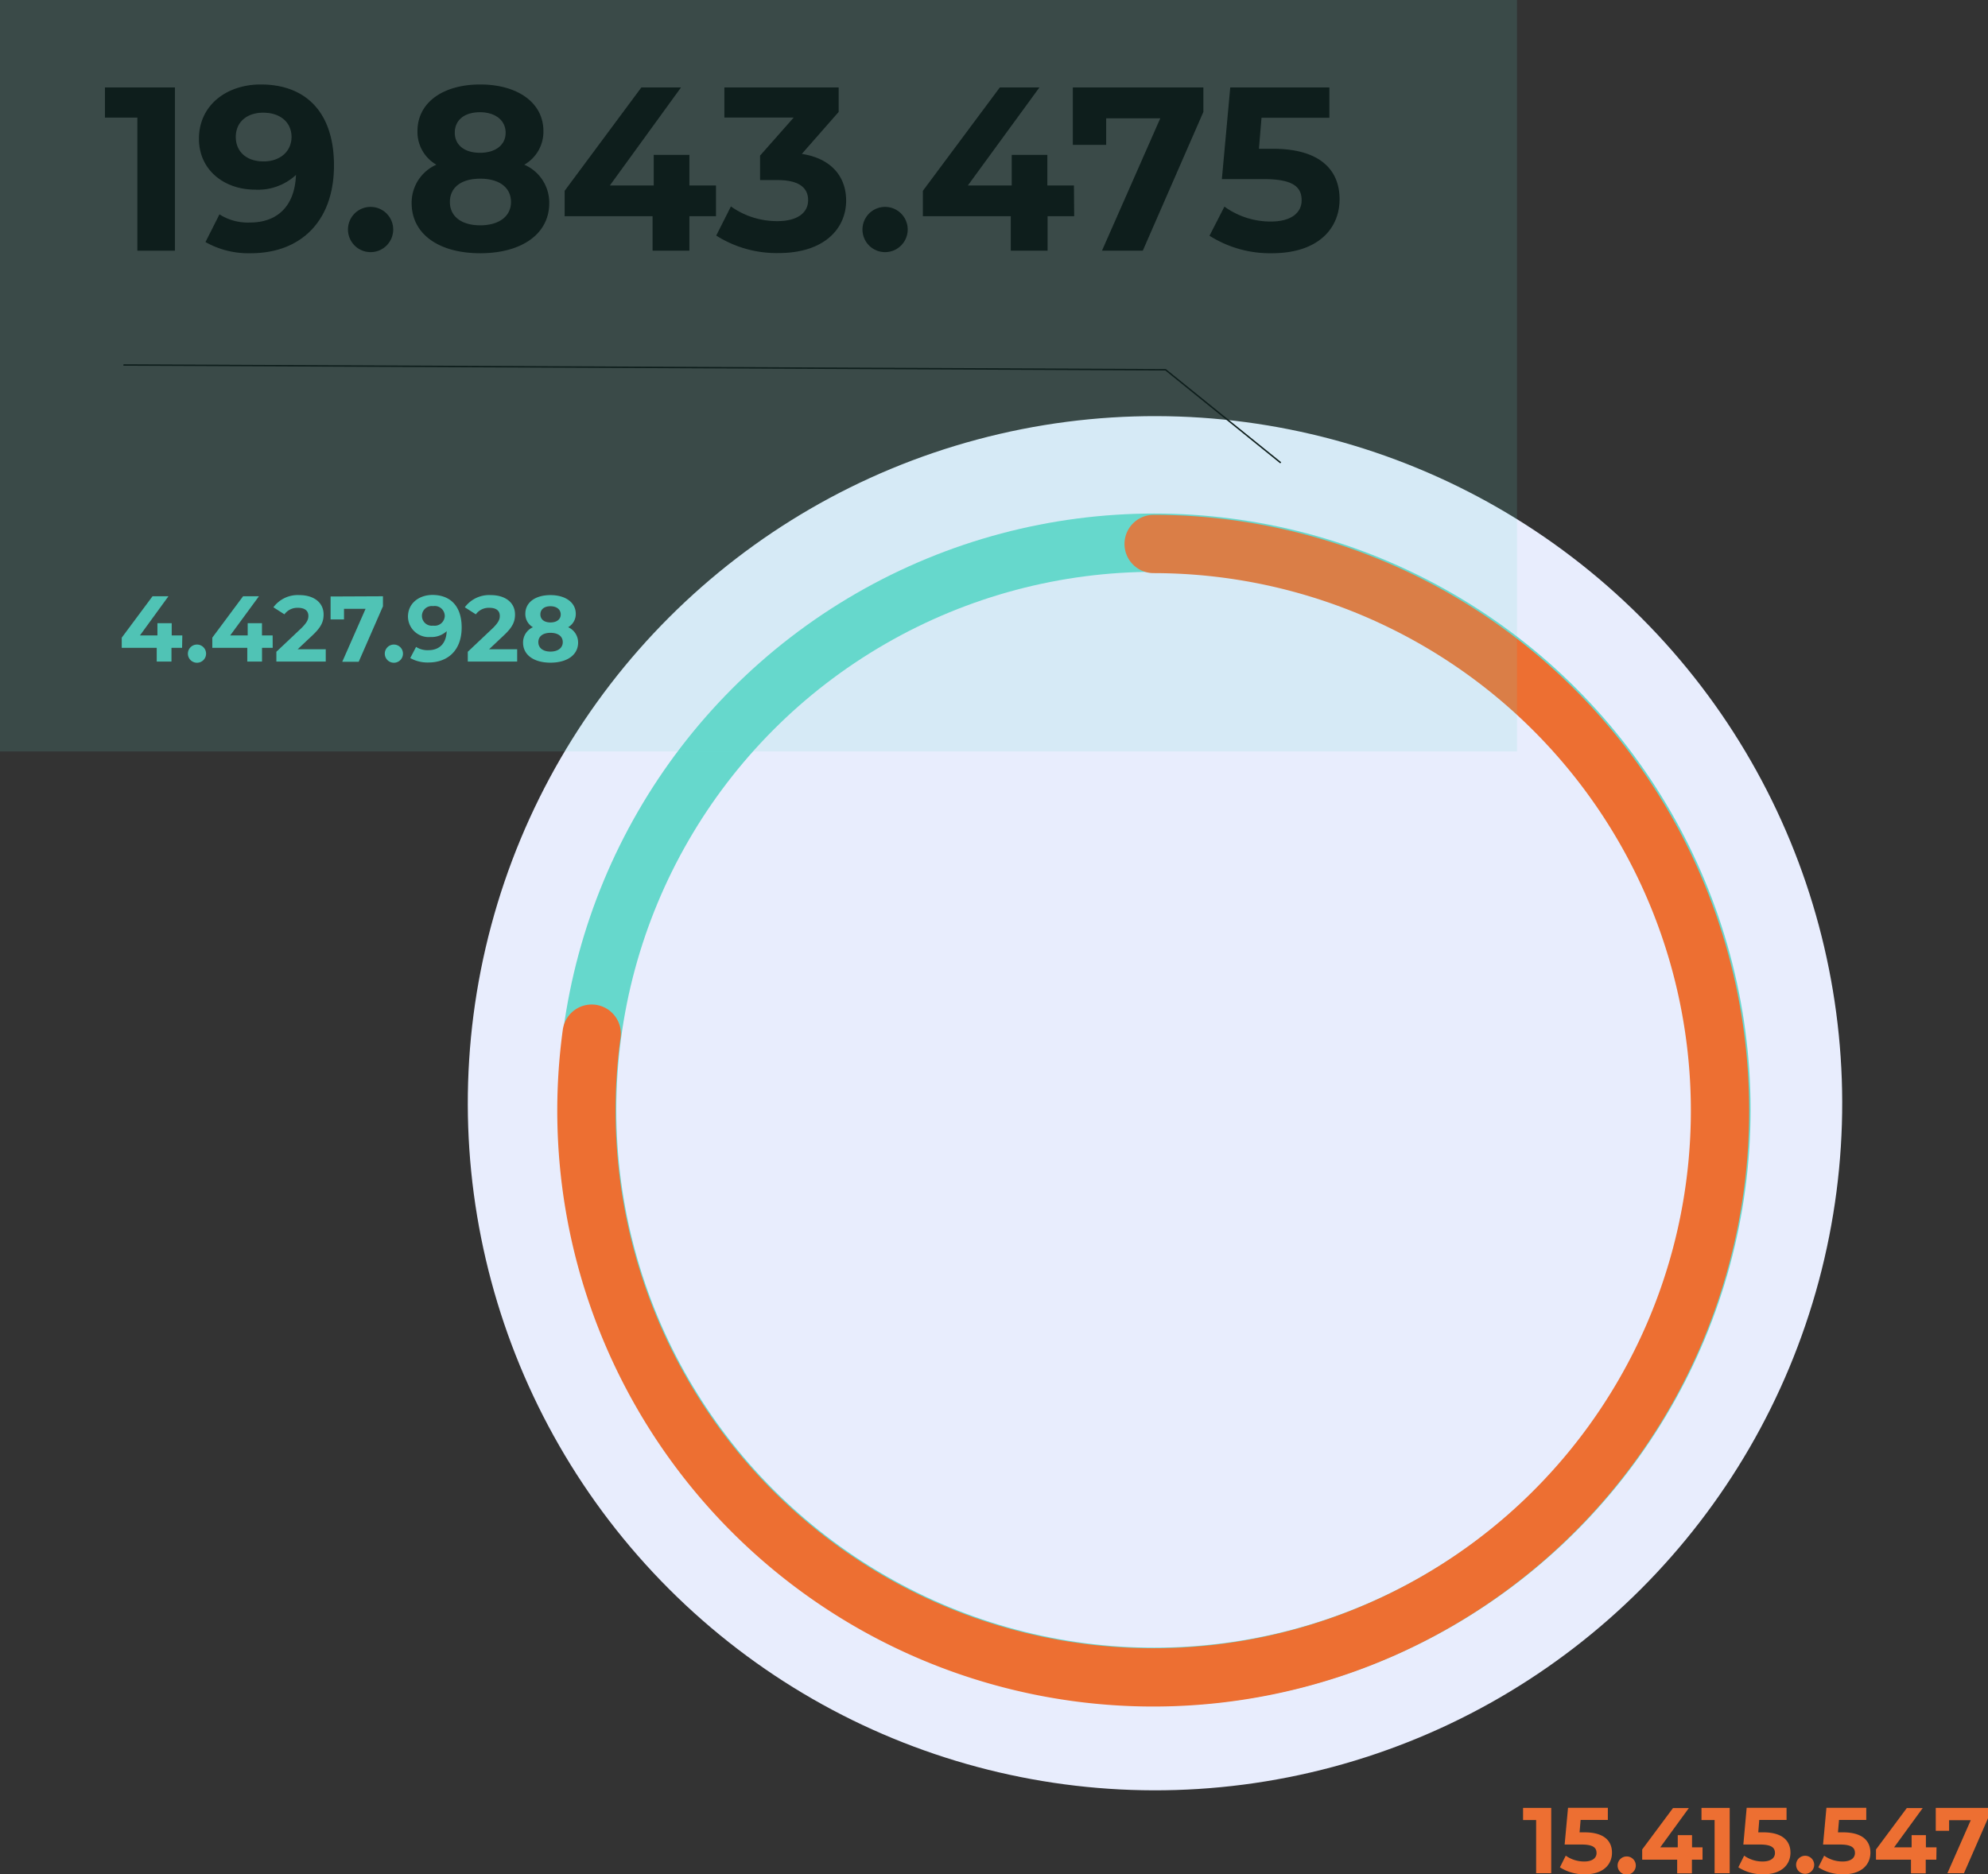 <svg xmlns="http://www.w3.org/2000/svg" viewBox="0 0 340.96 321.51"><rect x="0" y="0" width="340.96" height="321.51" fill="#333333" stroke="none"/><defs><style>.cls-1{fill:#4cbfb1;}.cls-2{fill:#ed6f32;}.cls-3{fill:#e8edfd;}.cls-4,.cls-5,.cls-6{fill:none;stroke-miterlimit:10;}.cls-4{stroke:#66d8cc;}.cls-4,.cls-5{stroke-linecap:round;stroke-width:10px;}.cls-5{stroke:#ed6f32;}.cls-6{stroke:#000;stroke-width:0.25px;}.cls-7{fill:#66d8cc;opacity:0.14;}</style></defs><g id="Capa_2" data-name="Capa 2"><g id="Capa_13" data-name="Capa 13"><path d="M30,15V43H23.56V20.17H18V15Z"/><path d="M57.28,28.37c0,9.68-5.8,15.07-14.28,15.07a15,15,0,0,1-7.76-1.92l2.4-4.75a9.06,9.06,0,0,0,5.24,1.4c4.64,0,7.68-2.76,7.88-8.16a9.57,9.57,0,0,1-7,2.52c-5.4,0-9.64-3.44-9.64-8.72,0-5.72,4.68-9.32,10.6-9.32C52.52,14.49,57.28,19.33,57.28,28.37ZM50,23.49c0-2.4-1.8-4.16-4.88-4.16-2.76,0-4.68,1.6-4.68,4.16s1.88,4.2,4.76,4.2S50,25.93,50,23.49Z"/><path d="M59.68,39.37a3.88,3.88,0,0,1,7.76,0,3.88,3.88,0,1,1-7.76,0Z"/><path d="M94.2,34.85c0,5.28-4.72,8.59-11.84,8.59S70.6,40.13,70.6,34.85a7.12,7.12,0,0,1,4.24-6.6,6.47,6.47,0,0,1-3.24-5.76c0-4.92,4.4-8,10.76-8s10.84,3.08,10.84,8a6.5,6.5,0,0,1-3.28,5.76A7.09,7.09,0,0,1,94.2,34.85Zm-6.56-.2c0-2.48-2-4-5.28-4s-5.2,1.52-5.2,4,2,4,5.2,4S87.64,37.13,87.64,34.65ZM78,22.77c0,2.12,1.68,3.44,4.32,3.44s4.4-1.32,4.4-3.44-1.76-3.52-4.4-3.52S78,20.57,78,22.77Z"/><path d="M122.8,37.09h-4.56V43h-6.32V37.09H96.84V32.73L110,15h6.8L104.6,31.81h7.52V26.57h6.12v5.24h4.56Z"/><path d="M145.12,34.41c0,4.72-3.64,9-11.6,9a19.33,19.33,0,0,1-10.68-3l2.52-5a13.6,13.6,0,0,0,8,2.52c3.24,0,5.24-1.32,5.24-3.6,0-2.12-1.56-3.44-5.24-3.44h-3V26.69l5.76-6.52H124.24V15h19.6v4.2l-6.32,7.2C142.56,27.17,145.12,30.29,145.12,34.41Z"/><path d="M147.92,39.37a3.88,3.88,0,0,1,7.76,0,3.88,3.88,0,1,1-7.76,0Z"/><path d="M184.23,37.09h-4.56V43h-6.31V37.09H158.28V32.73L171.48,15h6.79L166,31.81h7.52V26.57h6.11v5.24h4.56Z"/><path d="M206.39,15v4.2L196,43h-7l10-22.71h-9.28v4.56H184V15Z"/><path d="M229.75,34.17c0,5-3.63,9.27-11.63,9.27a19.43,19.43,0,0,1-10.68-3l2.56-5A13.48,13.48,0,0,0,218,38c3.24,0,5.24-1.36,5.24-3.64s-1.44-3.64-6.52-3.64h-7.16L211,15H228v5.2H216.36l-.44,5.32h2.28C226.47,25.49,229.75,29.21,229.75,34.17Z"/><path class="cls-1" d="M31.23,111.13H29.41v2.35H26.88v-2.35h-6v-1.75l5.28-7.1h2.73L24,109h3v-2.1h2.45V109h1.82Z"/><path class="cls-1" d="M32.23,112a1.56,1.56,0,0,1,3.11,0,1.56,1.56,0,1,1-3.11,0Z"/><path class="cls-1" d="M46.77,111.13H44.94v2.35H42.41v-2.35h-6v-1.75l5.28-7.1h2.72L39.48,109h3v-2.1h2.45V109h1.83Z"/><path class="cls-1" d="M55.87,111.37v2.11H47.4V111.8l4.32-4.08c1-1,1.17-1.52,1.17-2.07,0-.88-.61-1.39-1.79-1.39a2.74,2.74,0,0,0-2.32,1.12l-1.89-1.21a5.19,5.19,0,0,1,4.45-2.09c2.5,0,4.16,1.29,4.16,3.32,0,1.09-.3,2.08-1.87,3.54l-2.58,2.43Z"/><path class="cls-1" d="M65.68,102.28V104l-4.16,9.52H58.7l4-9.09H59v1.82H56.7v-3.93Z"/><path class="cls-1" d="M66,112a1.56,1.56,0,0,1,3.11,0A1.56,1.56,0,1,1,66,112Z"/><path class="cls-1" d="M79.18,107.64c0,3.87-2.32,6-5.71,6a6.07,6.07,0,0,1-3.11-.76l1-1.91a3.61,3.61,0,0,0,2.1.56c1.86,0,3.07-1.1,3.15-3.26a3.83,3.83,0,0,1-2.78,1,3.55,3.55,0,0,1-3.86-3.49c0-2.28,1.87-3.73,4.24-3.73C77.28,102.08,79.18,104,79.18,107.64Zm-2.9-2a1.72,1.72,0,0,0-2-1.67,1.69,1.69,0,1,0,0,3.35A1.74,1.74,0,0,0,76.28,105.69Z"/><path class="cls-1" d="M88.7,111.37v2.11H80.23V111.8l4.32-4.08c1-1,1.17-1.52,1.17-2.07,0-.88-.6-1.39-1.79-1.39a2.74,2.74,0,0,0-2.32,1.12l-1.89-1.21a5.2,5.2,0,0,1,4.45-2.09c2.5,0,4.16,1.29,4.16,3.32,0,1.09-.3,2.08-1.87,3.54l-2.58,2.43Z"/><path class="cls-1" d="M99.15,110.23c0,2.12-1.89,3.44-4.74,3.44s-4.7-1.32-4.7-3.44a2.85,2.85,0,0,1,1.69-2.64,2.6,2.6,0,0,1-1.3-2.3c0-2,1.77-3.21,4.31-3.21s4.34,1.24,4.34,3.21a2.6,2.6,0,0,1-1.31,2.3A2.85,2.85,0,0,1,99.15,110.23Zm-2.63-.08c0-1-.81-1.6-2.11-1.6s-2.08.61-2.08,1.6.8,1.62,2.08,1.62S96.52,111.14,96.52,110.15Zm-3.84-4.75c0,.85.67,1.37,1.73,1.37s1.76-.52,1.76-1.37-.7-1.41-1.76-1.41S92.68,104.52,92.68,105.4Z"/><path class="cls-2" d="M266.05,310.12v11.2h-2.59V312.2h-2.24v-2.08Z"/><path class="cls-2" d="M276.47,317.8c0,2-1.46,3.71-4.66,3.71a7.73,7.73,0,0,1-4.27-1.2l1-2a5.4,5.4,0,0,0,3.19,1c1.29,0,2.09-.54,2.09-1.45s-.57-1.46-2.61-1.46h-2.86l.58-6.3h6.83v2.08h-4.67l-.18,2.13h.91C275.16,314.33,276.47,315.81,276.47,317.8Z"/><path class="cls-2" d="M277.44,319.88a1.56,1.56,0,0,1,3.11,0,1.56,1.56,0,1,1-3.11,0Z"/><path class="cls-2" d="M292,319h-1.82v2.35h-2.53V319h-6v-1.75l5.28-7.1h2.72l-4.9,6.73h3v-2.09h2.45v2.09H292Z"/><path class="cls-2" d="M296.66,310.12v11.2h-2.59V312.2h-2.25v-2.08Z"/><path class="cls-2" d="M307.08,317.8c0,2-1.46,3.71-4.66,3.71a7.76,7.76,0,0,1-4.28-1.2l1-2a5.39,5.39,0,0,0,3.18,1c1.3,0,2.1-.54,2.1-1.45s-.57-1.46-2.61-1.46H299l.57-6.3h6.84v2.08h-4.68l-.17,2.13h.91C305.76,314.33,307.08,315.81,307.08,317.8Z"/><path class="cls-2" d="M308.05,319.88a1.55,1.55,0,0,1,3.1,0,1.55,1.55,0,1,1-3.1,0Z"/><path class="cls-2" d="M320.79,317.8c0,2-1.46,3.71-4.66,3.71a7.73,7.73,0,0,1-4.27-1.2l1-2a5.4,5.4,0,0,0,3.19,1c1.29,0,2.09-.54,2.09-1.45s-.57-1.46-2.61-1.46h-2.86l.58-6.3h6.83v2.08h-4.67l-.18,2.13h.91C319.48,314.33,320.79,315.81,320.79,317.8Z"/><path class="cls-2" d="M332.1,319h-1.82v2.35h-2.53V319h-6v-1.75l5.28-7.1h2.73l-4.9,6.73h3v-2.09h2.45v2.09h1.82Z"/><path class="cls-2" d="M341,310.12v1.68l-4.16,9.52H334l4-9.09h-3.71v1.82H332v-3.93Z"/><circle class="cls-3" cx="198.09" cy="189.24" r="117.86" transform="translate(-75.79 195.5) rotate(-45)"/><circle class="cls-4" cx="197.97" cy="190.36" r="97.27"/><path class="cls-5" d="M197.86,93.31a97.21,97.21,0,1,1-96.38,84"/><polyline class="cls-6" points="21.17 62.61 199.91 63.43 219.66 79.39"/><rect class="cls-7" width="260.18" height="128.9"/></g></g></svg>
